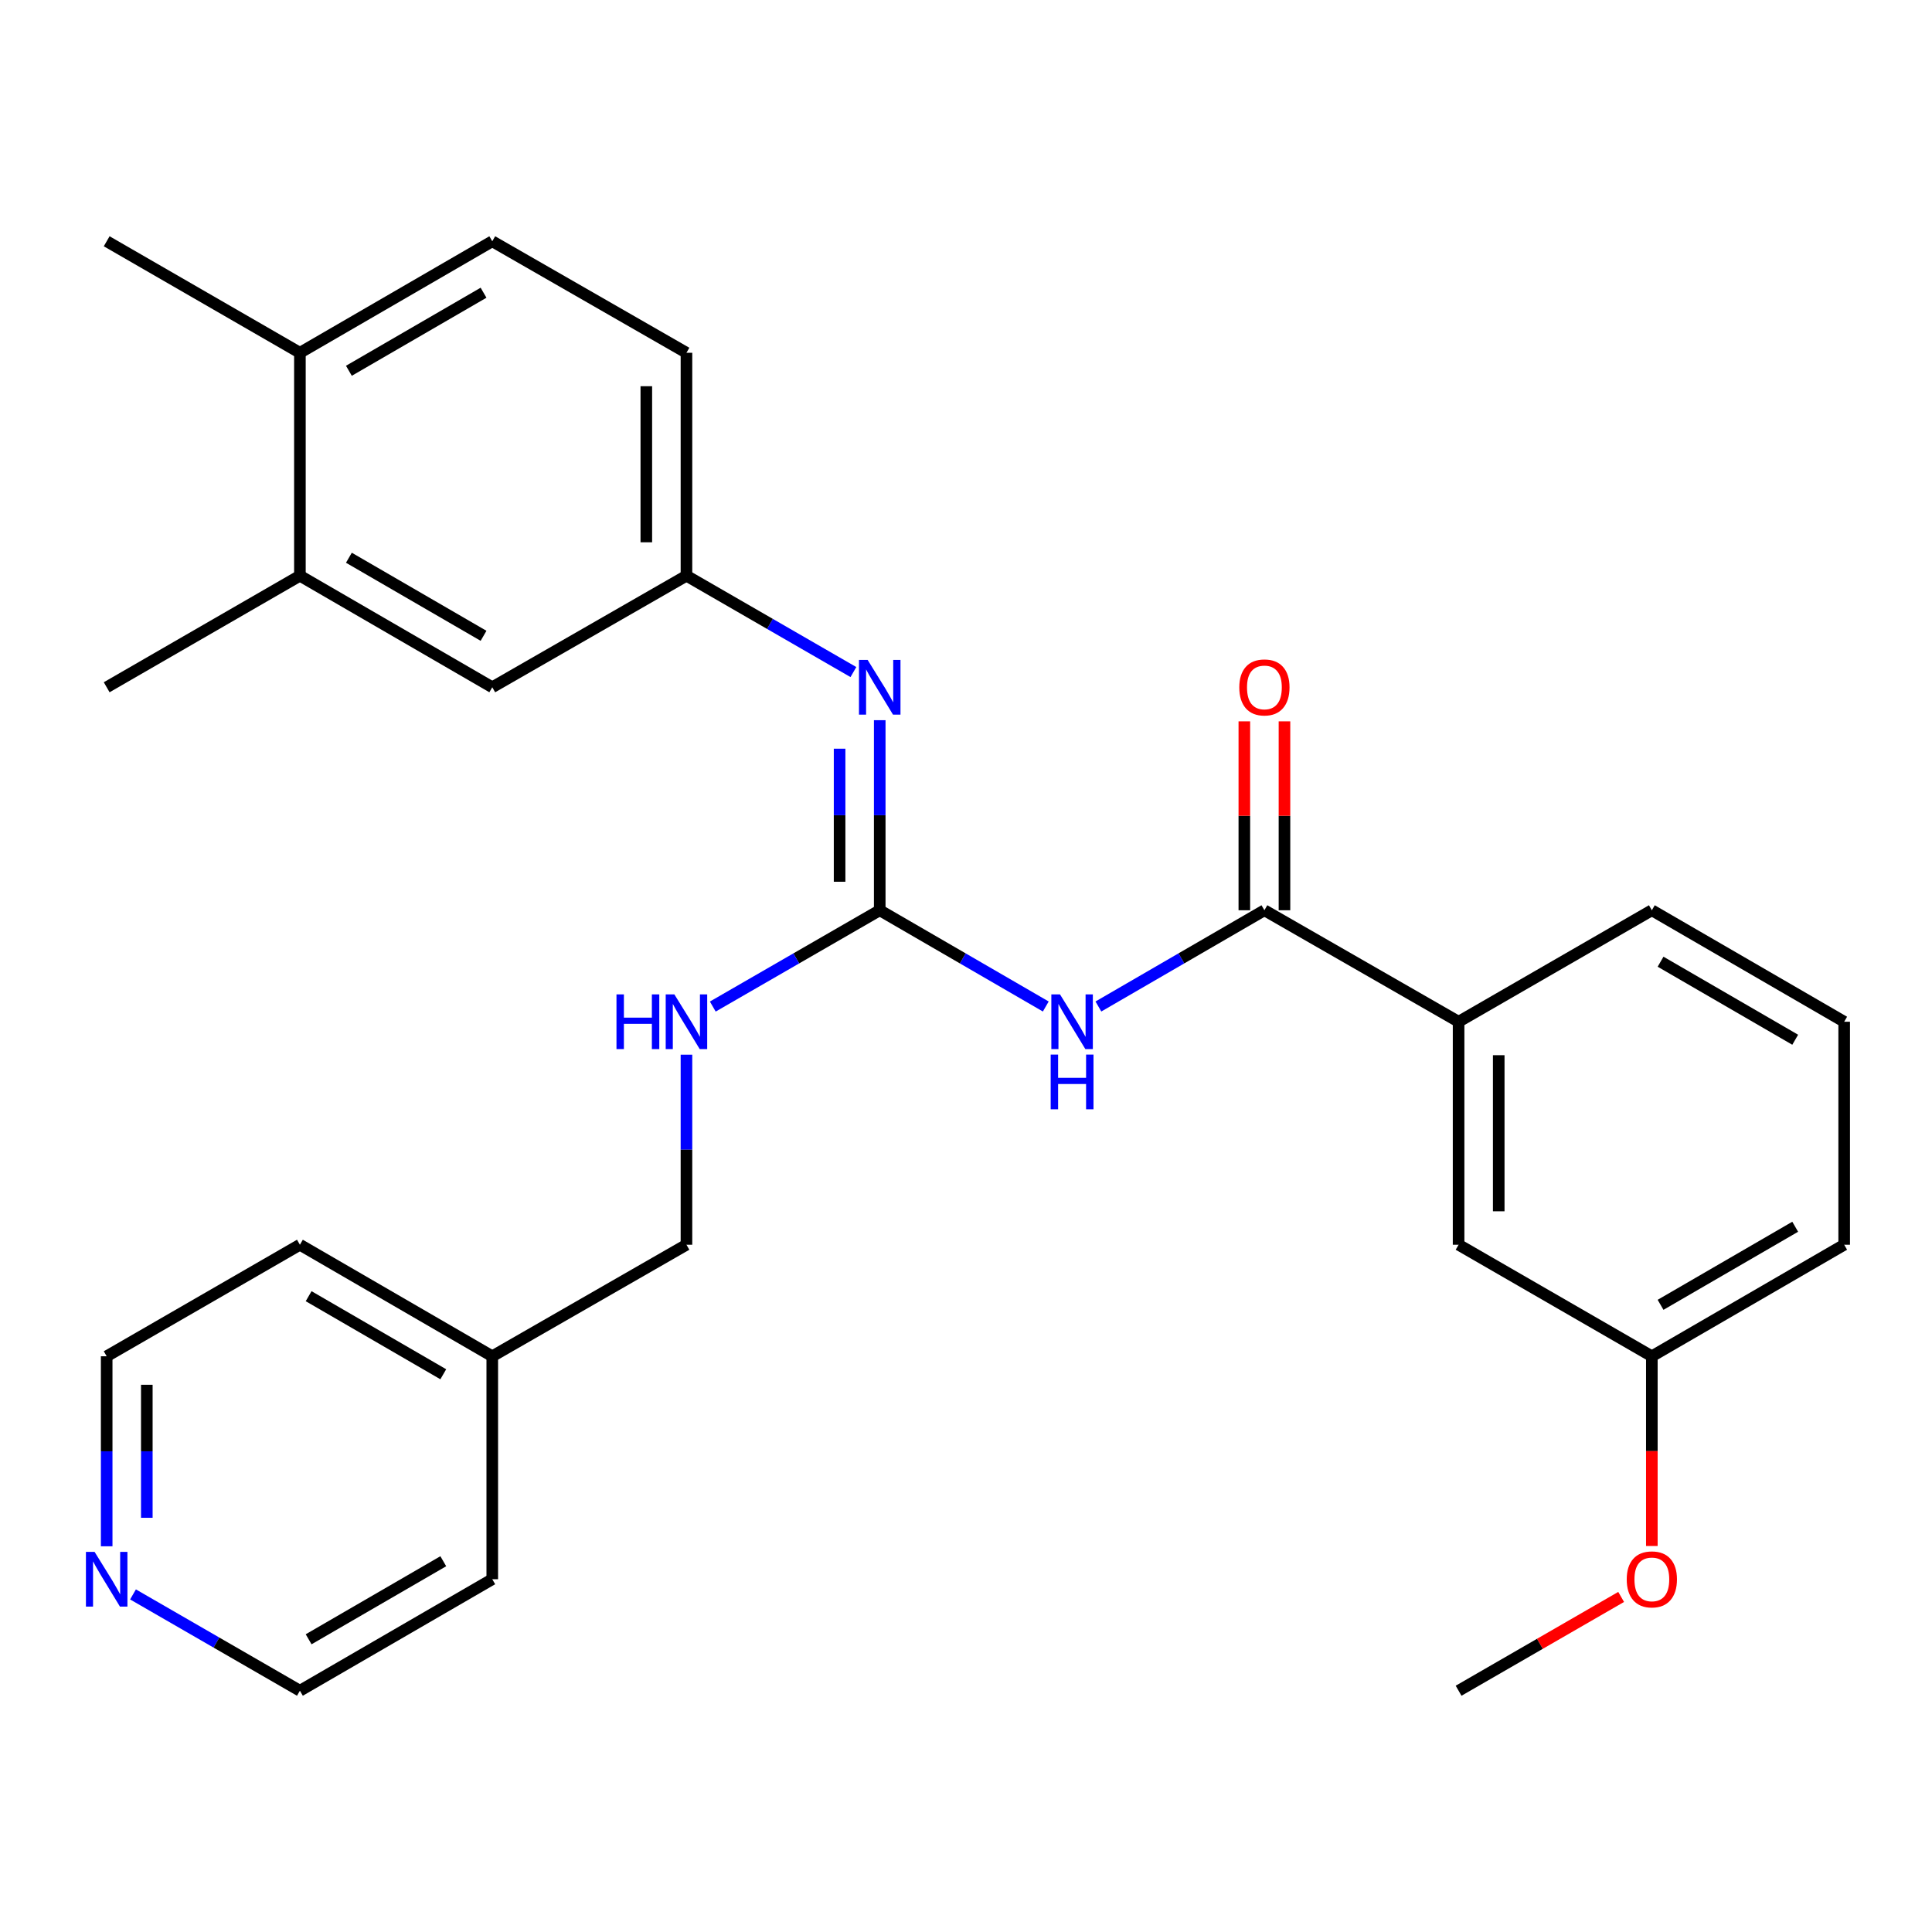 <?xml version='1.0' encoding='iso-8859-1'?>
<svg version='1.1' baseProfile='full'
              xmlns='http://www.w3.org/2000/svg'
                      xmlns:rdkit='http://www.rdkit.org/xml'
                      xmlns:xlink='http://www.w3.org/1999/xlink'
                  xml:space='preserve'
width='1000px' height='1000px' viewBox='0 0 1000 1000'>
<!-- END OF HEADER -->
<rect style='opacity:1.0;fill:#FFFFFF;stroke:none' width='1000' height='1000' x='0' y='0'> </rect>
<path class='bond-0' d='M 541.295,520.961 L 498.321,496.054' style='fill:none;fill-rule:evenodd;stroke:#0000FF;stroke-width:6px;stroke-linecap:butt;stroke-linejoin:miter;stroke-opacity:1' />
<path class='bond-0' d='M 498.321,496.054 L 455.347,471.147' style='fill:none;fill-rule:evenodd;stroke:#000000;stroke-width:6px;stroke-linecap:butt;stroke-linejoin:miter;stroke-opacity:1' />
<path class='bond-1' d='M 568.528,520.959 L 611.491,496.053' style='fill:none;fill-rule:evenodd;stroke:#0000FF;stroke-width:6px;stroke-linecap:butt;stroke-linejoin:miter;stroke-opacity:1' />
<path class='bond-1' d='M 611.491,496.053 L 654.454,471.147' style='fill:none;fill-rule:evenodd;stroke:#000000;stroke-width:6px;stroke-linecap:butt;stroke-linejoin:miter;stroke-opacity:1' />
<path class='bond-2' d='M 455.347,471.147 L 455.347,421.959' style='fill:none;fill-rule:evenodd;stroke:#000000;stroke-width:6px;stroke-linecap:butt;stroke-linejoin:miter;stroke-opacity:1' />
<path class='bond-2' d='M 455.347,421.959 L 455.347,372.77' style='fill:none;fill-rule:evenodd;stroke:#0000FF;stroke-width:6px;stroke-linecap:butt;stroke-linejoin:miter;stroke-opacity:1' />
<path class='bond-2' d='M 434.573,456.391 L 434.573,421.959' style='fill:none;fill-rule:evenodd;stroke:#000000;stroke-width:6px;stroke-linecap:butt;stroke-linejoin:miter;stroke-opacity:1' />
<path class='bond-2' d='M 434.573,421.959 L 434.573,387.527' style='fill:none;fill-rule:evenodd;stroke:#0000FF;stroke-width:6px;stroke-linecap:butt;stroke-linejoin:miter;stroke-opacity:1' />
<path class='bond-4' d='M 455.347,471.147 L 412.141,496.07' style='fill:none;fill-rule:evenodd;stroke:#000000;stroke-width:6px;stroke-linecap:butt;stroke-linejoin:miter;stroke-opacity:1' />
<path class='bond-4' d='M 412.141,496.07 L 368.936,520.992' style='fill:none;fill-rule:evenodd;stroke:#0000FF;stroke-width:6px;stroke-linecap:butt;stroke-linejoin:miter;stroke-opacity:1' />
<path class='bond-3' d='M 654.454,471.147 L 754.965,528.853' style='fill:none;fill-rule:evenodd;stroke:#000000;stroke-width:6px;stroke-linecap:butt;stroke-linejoin:miter;stroke-opacity:1' />
<path class='bond-7' d='M 664.841,471.147 L 664.841,422.259' style='fill:none;fill-rule:evenodd;stroke:#000000;stroke-width:6px;stroke-linecap:butt;stroke-linejoin:miter;stroke-opacity:1' />
<path class='bond-7' d='M 664.841,422.259 L 664.841,373.37' style='fill:none;fill-rule:evenodd;stroke:#FF0000;stroke-width:6px;stroke-linecap:butt;stroke-linejoin:miter;stroke-opacity:1' />
<path class='bond-7' d='M 644.067,471.147 L 644.067,422.259' style='fill:none;fill-rule:evenodd;stroke:#000000;stroke-width:6px;stroke-linecap:butt;stroke-linejoin:miter;stroke-opacity:1' />
<path class='bond-7' d='M 644.067,422.259 L 644.067,373.37' style='fill:none;fill-rule:evenodd;stroke:#FF0000;stroke-width:6px;stroke-linecap:butt;stroke-linejoin:miter;stroke-opacity:1' />
<path class='bond-6' d='M 441.719,347.861 L 398.514,322.928' style='fill:none;fill-rule:evenodd;stroke:#0000FF;stroke-width:6px;stroke-linecap:butt;stroke-linejoin:miter;stroke-opacity:1' />
<path class='bond-6' d='M 398.514,322.928 L 355.309,297.996' style='fill:none;fill-rule:evenodd;stroke:#000000;stroke-width:6px;stroke-linecap:butt;stroke-linejoin:miter;stroke-opacity:1' />
<path class='bond-10' d='M 754.965,528.853 L 754.965,644.275' style='fill:none;fill-rule:evenodd;stroke:#000000;stroke-width:6px;stroke-linecap:butt;stroke-linejoin:miter;stroke-opacity:1' />
<path class='bond-10' d='M 775.739,546.166 L 775.739,626.962' style='fill:none;fill-rule:evenodd;stroke:#000000;stroke-width:6px;stroke-linecap:butt;stroke-linejoin:miter;stroke-opacity:1' />
<path class='bond-18' d='M 754.965,528.853 L 854.992,471.147' style='fill:none;fill-rule:evenodd;stroke:#000000;stroke-width:6px;stroke-linecap:butt;stroke-linejoin:miter;stroke-opacity:1' />
<path class='bond-14' d='M 355.309,545.898 L 355.309,595.087' style='fill:none;fill-rule:evenodd;stroke:#0000FF;stroke-width:6px;stroke-linecap:butt;stroke-linejoin:miter;stroke-opacity:1' />
<path class='bond-14' d='M 355.309,595.087 L 355.309,644.275' style='fill:none;fill-rule:evenodd;stroke:#000000;stroke-width:6px;stroke-linecap:butt;stroke-linejoin:miter;stroke-opacity:1' />
<path class='bond-5' d='M 155.232,297.996 L 254.797,355.725' style='fill:none;fill-rule:evenodd;stroke:#000000;stroke-width:6px;stroke-linecap:butt;stroke-linejoin:miter;stroke-opacity:1' />
<path class='bond-5' d='M 180.587,288.684 L 250.283,329.094' style='fill:none;fill-rule:evenodd;stroke:#000000;stroke-width:6px;stroke-linecap:butt;stroke-linejoin:miter;stroke-opacity:1' />
<path class='bond-20' d='M 155.232,297.996 L 55.217,355.725' style='fill:none;fill-rule:evenodd;stroke:#000000;stroke-width:6px;stroke-linecap:butt;stroke-linejoin:miter;stroke-opacity:1' />
<path class='bond-30' d='M 155.232,297.996 L 155.232,182.597' style='fill:none;fill-rule:evenodd;stroke:#000000;stroke-width:6px;stroke-linecap:butt;stroke-linejoin:miter;stroke-opacity:1' />
<path class='bond-8' d='M 355.309,297.996 L 254.797,355.725' style='fill:none;fill-rule:evenodd;stroke:#000000;stroke-width:6px;stroke-linecap:butt;stroke-linejoin:miter;stroke-opacity:1' />
<path class='bond-13' d='M 355.309,297.996 L 355.309,182.597' style='fill:none;fill-rule:evenodd;stroke:#000000;stroke-width:6px;stroke-linecap:butt;stroke-linejoin:miter;stroke-opacity:1' />
<path class='bond-13' d='M 334.535,280.686 L 334.535,199.907' style='fill:none;fill-rule:evenodd;stroke:#000000;stroke-width:6px;stroke-linecap:butt;stroke-linejoin:miter;stroke-opacity:1' />
<path class='bond-9' d='M 155.232,182.597 L 254.797,124.88' style='fill:none;fill-rule:evenodd;stroke:#000000;stroke-width:6px;stroke-linecap:butt;stroke-linejoin:miter;stroke-opacity:1' />
<path class='bond-9' d='M 180.585,191.912 L 250.281,151.51' style='fill:none;fill-rule:evenodd;stroke:#000000;stroke-width:6px;stroke-linecap:butt;stroke-linejoin:miter;stroke-opacity:1' />
<path class='bond-23' d='M 155.232,182.597 L 55.217,124.88' style='fill:none;fill-rule:evenodd;stroke:#000000;stroke-width:6px;stroke-linecap:butt;stroke-linejoin:miter;stroke-opacity:1' />
<path class='bond-15' d='M 754.965,644.275 L 854.992,702.004' style='fill:none;fill-rule:evenodd;stroke:#000000;stroke-width:6px;stroke-linecap:butt;stroke-linejoin:miter;stroke-opacity:1' />
<path class='bond-11' d='M 55.217,800.358 L 55.217,751.181' style='fill:none;fill-rule:evenodd;stroke:#0000FF;stroke-width:6px;stroke-linecap:butt;stroke-linejoin:miter;stroke-opacity:1' />
<path class='bond-11' d='M 55.217,751.181 L 55.217,702.004' style='fill:none;fill-rule:evenodd;stroke:#000000;stroke-width:6px;stroke-linecap:butt;stroke-linejoin:miter;stroke-opacity:1' />
<path class='bond-11' d='M 75.991,785.605 L 75.991,751.181' style='fill:none;fill-rule:evenodd;stroke:#0000FF;stroke-width:6px;stroke-linecap:butt;stroke-linejoin:miter;stroke-opacity:1' />
<path class='bond-11' d='M 75.991,751.181 L 75.991,716.757' style='fill:none;fill-rule:evenodd;stroke:#000000;stroke-width:6px;stroke-linecap:butt;stroke-linejoin:miter;stroke-opacity:1' />
<path class='bond-29' d='M 68.844,825.267 L 112.038,850.194' style='fill:none;fill-rule:evenodd;stroke:#0000FF;stroke-width:6px;stroke-linecap:butt;stroke-linejoin:miter;stroke-opacity:1' />
<path class='bond-29' d='M 112.038,850.194 L 155.232,875.12' style='fill:none;fill-rule:evenodd;stroke:#000000;stroke-width:6px;stroke-linecap:butt;stroke-linejoin:miter;stroke-opacity:1' />
<path class='bond-12' d='M 254.797,124.88 L 355.309,182.597' style='fill:none;fill-rule:evenodd;stroke:#000000;stroke-width:6px;stroke-linecap:butt;stroke-linejoin:miter;stroke-opacity:1' />
<path class='bond-16' d='M 355.309,644.275 L 254.797,702.004' style='fill:none;fill-rule:evenodd;stroke:#000000;stroke-width:6px;stroke-linecap:butt;stroke-linejoin:miter;stroke-opacity:1' />
<path class='bond-17' d='M 854.992,702.004 L 854.992,751.101' style='fill:none;fill-rule:evenodd;stroke:#000000;stroke-width:6px;stroke-linecap:butt;stroke-linejoin:miter;stroke-opacity:1' />
<path class='bond-17' d='M 854.992,751.101 L 854.992,800.198' style='fill:none;fill-rule:evenodd;stroke:#FF0000;stroke-width:6px;stroke-linecap:butt;stroke-linejoin:miter;stroke-opacity:1' />
<path class='bond-28' d='M 854.992,702.004 L 954.545,644.275' style='fill:none;fill-rule:evenodd;stroke:#000000;stroke-width:6px;stroke-linecap:butt;stroke-linejoin:miter;stroke-opacity:1' />
<path class='bond-28' d='M 859.504,675.373 L 929.191,634.963' style='fill:none;fill-rule:evenodd;stroke:#000000;stroke-width:6px;stroke-linecap:butt;stroke-linejoin:miter;stroke-opacity:1' />
<path class='bond-25' d='M 254.797,702.004 L 254.797,817.403' style='fill:none;fill-rule:evenodd;stroke:#000000;stroke-width:6px;stroke-linecap:butt;stroke-linejoin:miter;stroke-opacity:1' />
<path class='bond-26' d='M 254.797,702.004 L 155.232,644.275' style='fill:none;fill-rule:evenodd;stroke:#000000;stroke-width:6px;stroke-linecap:butt;stroke-linejoin:miter;stroke-opacity:1' />
<path class='bond-26' d='M 229.442,711.316 L 159.747,670.906' style='fill:none;fill-rule:evenodd;stroke:#000000;stroke-width:6px;stroke-linecap:butt;stroke-linejoin:miter;stroke-opacity:1' />
<path class='bond-27' d='M 839.105,826.57 L 797.035,850.845' style='fill:none;fill-rule:evenodd;stroke:#FF0000;stroke-width:6px;stroke-linecap:butt;stroke-linejoin:miter;stroke-opacity:1' />
<path class='bond-27' d='M 797.035,850.845 L 754.965,875.12' style='fill:none;fill-rule:evenodd;stroke:#000000;stroke-width:6px;stroke-linecap:butt;stroke-linejoin:miter;stroke-opacity:1' />
<path class='bond-19' d='M 854.992,471.147 L 954.545,528.853' style='fill:none;fill-rule:evenodd;stroke:#000000;stroke-width:6px;stroke-linecap:butt;stroke-linejoin:miter;stroke-opacity:1' />
<path class='bond-19' d='M 859.507,497.776 L 929.195,538.17' style='fill:none;fill-rule:evenodd;stroke:#000000;stroke-width:6px;stroke-linecap:butt;stroke-linejoin:miter;stroke-opacity:1' />
<path class='bond-24' d='M 954.545,528.853 L 954.545,644.275' style='fill:none;fill-rule:evenodd;stroke:#000000;stroke-width:6px;stroke-linecap:butt;stroke-linejoin:miter;stroke-opacity:1' />
<path class='bond-21' d='M 155.232,875.12 L 254.797,817.403' style='fill:none;fill-rule:evenodd;stroke:#000000;stroke-width:6px;stroke-linecap:butt;stroke-linejoin:miter;stroke-opacity:1' />
<path class='bond-21' d='M 159.748,848.49 L 229.444,808.088' style='fill:none;fill-rule:evenodd;stroke:#000000;stroke-width:6px;stroke-linecap:butt;stroke-linejoin:miter;stroke-opacity:1' />
<path class='bond-22' d='M 55.217,702.004 L 155.232,644.275' style='fill:none;fill-rule:evenodd;stroke:#000000;stroke-width:6px;stroke-linecap:butt;stroke-linejoin:miter;stroke-opacity:1' />
<path  class='atom-0' d='M 548.652 514.693
L 557.932 529.693
Q 558.852 531.173, 560.332 533.853
Q 561.812 536.533, 561.892 536.693
L 561.892 514.693
L 565.652 514.693
L 565.652 543.013
L 561.772 543.013
L 551.812 526.613
Q 550.652 524.693, 549.412 522.493
Q 548.212 520.293, 547.852 519.613
L 547.852 543.013
L 544.172 543.013
L 544.172 514.693
L 548.652 514.693
' fill='#0000FF'/>
<path  class='atom-0' d='M 543.832 545.845
L 547.672 545.845
L 547.672 557.885
L 562.152 557.885
L 562.152 545.845
L 565.992 545.845
L 565.992 574.165
L 562.152 574.165
L 562.152 561.085
L 547.672 561.085
L 547.672 574.165
L 543.832 574.165
L 543.832 545.845
' fill='#0000FF'/>
<path  class='atom-3' d='M 449.087 341.565
L 458.367 356.565
Q 459.287 358.045, 460.767 360.725
Q 462.247 363.405, 462.327 363.565
L 462.327 341.565
L 466.087 341.565
L 466.087 369.885
L 462.207 369.885
L 452.247 353.485
Q 451.087 351.565, 449.847 349.365
Q 448.647 347.165, 448.287 346.485
L 448.287 369.885
L 444.607 369.885
L 444.607 341.565
L 449.087 341.565
' fill='#0000FF'/>
<path  class='atom-5' d='M 319.089 514.693
L 322.929 514.693
L 322.929 526.733
L 337.409 526.733
L 337.409 514.693
L 341.249 514.693
L 341.249 543.013
L 337.409 543.013
L 337.409 529.933
L 322.929 529.933
L 322.929 543.013
L 319.089 543.013
L 319.089 514.693
' fill='#0000FF'/>
<path  class='atom-5' d='M 349.049 514.693
L 358.329 529.693
Q 359.249 531.173, 360.729 533.853
Q 362.209 536.533, 362.289 536.693
L 362.289 514.693
L 366.049 514.693
L 366.049 543.013
L 362.169 543.013
L 352.209 526.613
Q 351.049 524.693, 349.809 522.493
Q 348.609 520.293, 348.249 519.613
L 348.249 543.013
L 344.569 543.013
L 344.569 514.693
L 349.049 514.693
' fill='#0000FF'/>
<path  class='atom-8' d='M 641.454 355.805
Q 641.454 349.005, 644.814 345.205
Q 648.174 341.405, 654.454 341.405
Q 660.734 341.405, 664.094 345.205
Q 667.454 349.005, 667.454 355.805
Q 667.454 362.685, 664.054 366.605
Q 660.654 370.485, 654.454 370.485
Q 648.214 370.485, 644.814 366.605
Q 641.454 362.725, 641.454 355.805
M 654.454 367.285
Q 658.774 367.285, 661.094 364.405
Q 663.454 361.485, 663.454 355.805
Q 663.454 350.245, 661.094 347.445
Q 658.774 344.605, 654.454 344.605
Q 650.134 344.605, 647.774 347.405
Q 645.454 350.205, 645.454 355.805
Q 645.454 361.525, 647.774 364.405
Q 650.134 367.285, 654.454 367.285
' fill='#FF0000'/>
<path  class='atom-12' d='M 48.957 803.243
L 58.237 818.243
Q 59.157 819.723, 60.637 822.403
Q 62.117 825.083, 62.197 825.243
L 62.197 803.243
L 65.957 803.243
L 65.957 831.563
L 62.077 831.563
L 52.117 815.163
Q 50.957 813.243, 49.717 811.043
Q 48.517 808.843, 48.157 808.163
L 48.157 831.563
L 44.477 831.563
L 44.477 803.243
L 48.957 803.243
' fill='#0000FF'/>
<path  class='atom-18' d='M 841.992 817.483
Q 841.992 810.683, 845.352 806.883
Q 848.712 803.083, 854.992 803.083
Q 861.272 803.083, 864.632 806.883
Q 867.992 810.683, 867.992 817.483
Q 867.992 824.363, 864.592 828.283
Q 861.192 832.163, 854.992 832.163
Q 848.752 832.163, 845.352 828.283
Q 841.992 824.403, 841.992 817.483
M 854.992 828.963
Q 859.312 828.963, 861.632 826.083
Q 863.992 823.163, 863.992 817.483
Q 863.992 811.923, 861.632 809.123
Q 859.312 806.283, 854.992 806.283
Q 850.672 806.283, 848.312 809.083
Q 845.992 811.883, 845.992 817.483
Q 845.992 823.203, 848.312 826.083
Q 850.672 828.963, 854.992 828.963
' fill='#FF0000'/>
</svg>
